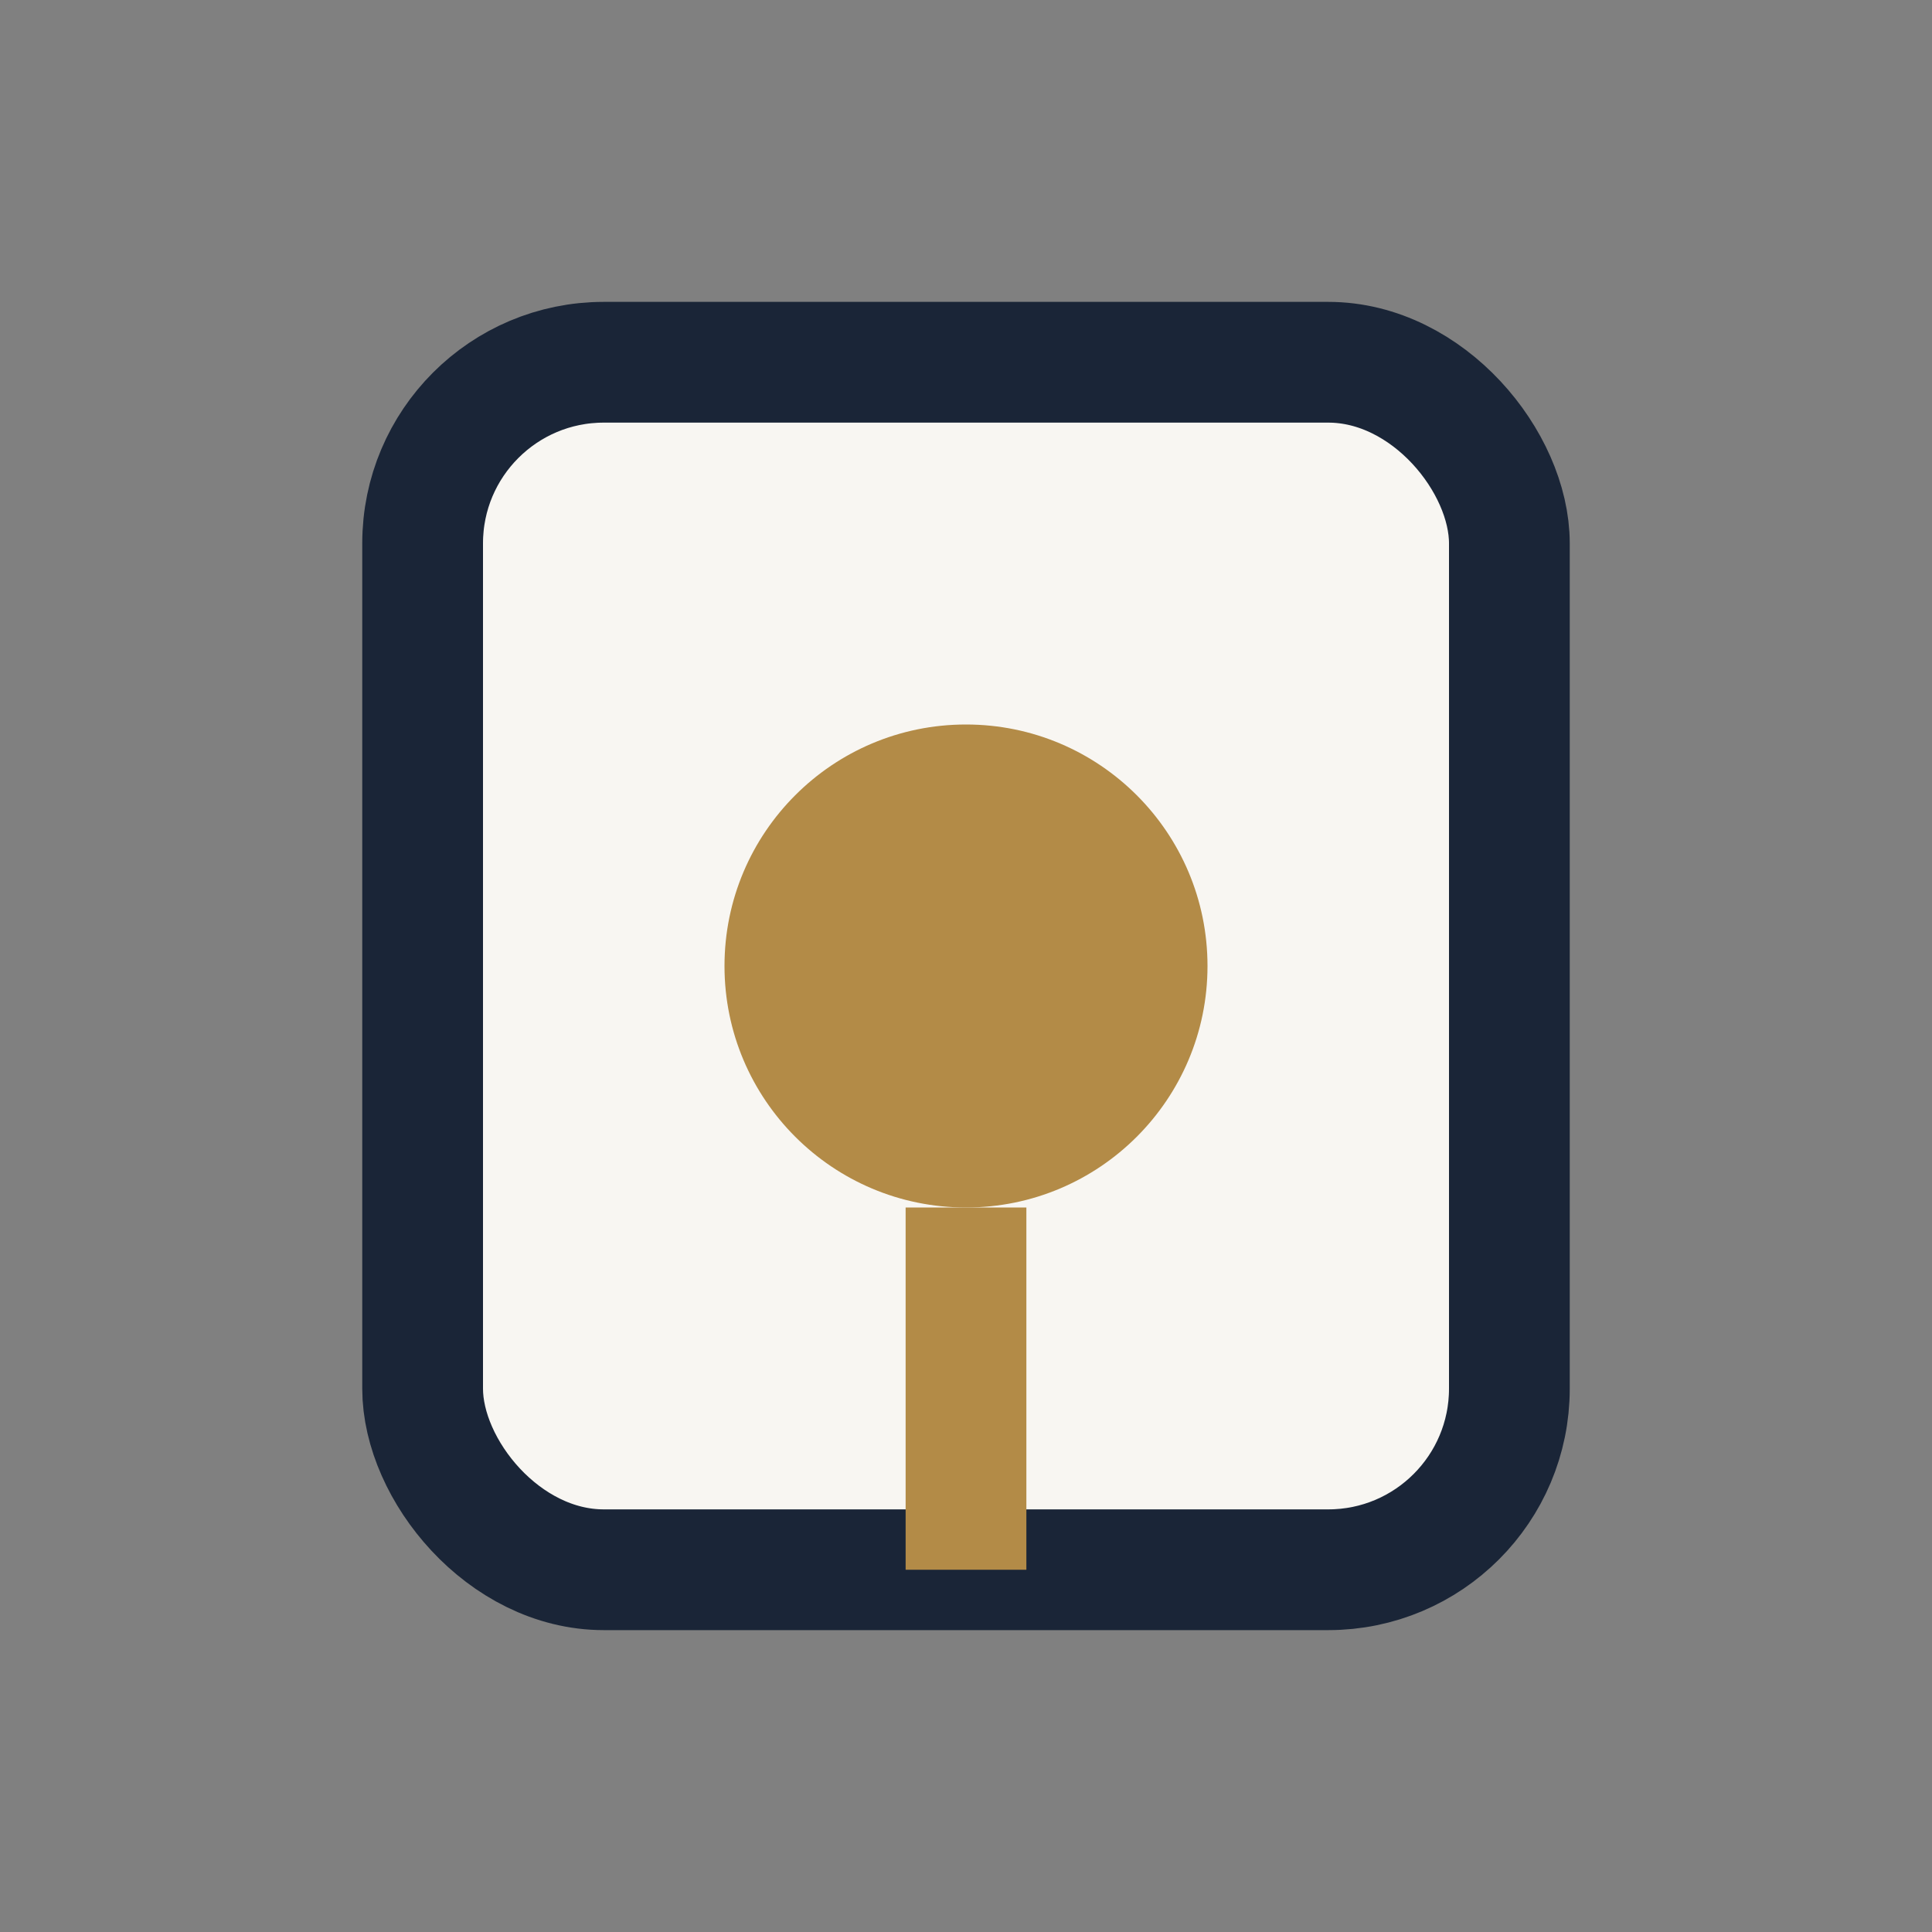 <?xml version="1.0" encoding="UTF-8"?>
<svg xmlns="http://www.w3.org/2000/svg" width="32" height="32" viewBox="0 0 32 32"><rect x="0" y="0" width="32" height="32" fill="#808080" stroke="none"/><rect x="7" y="6" width="18" height="20" rx="3" fill="#F8F6F2" stroke="#1A2537" stroke-width="2"/><circle cx="16" cy="16" r="4" fill="#B38B47"/><path d="M16 20v6" stroke="#B38B47" stroke-width="2"/></svg>